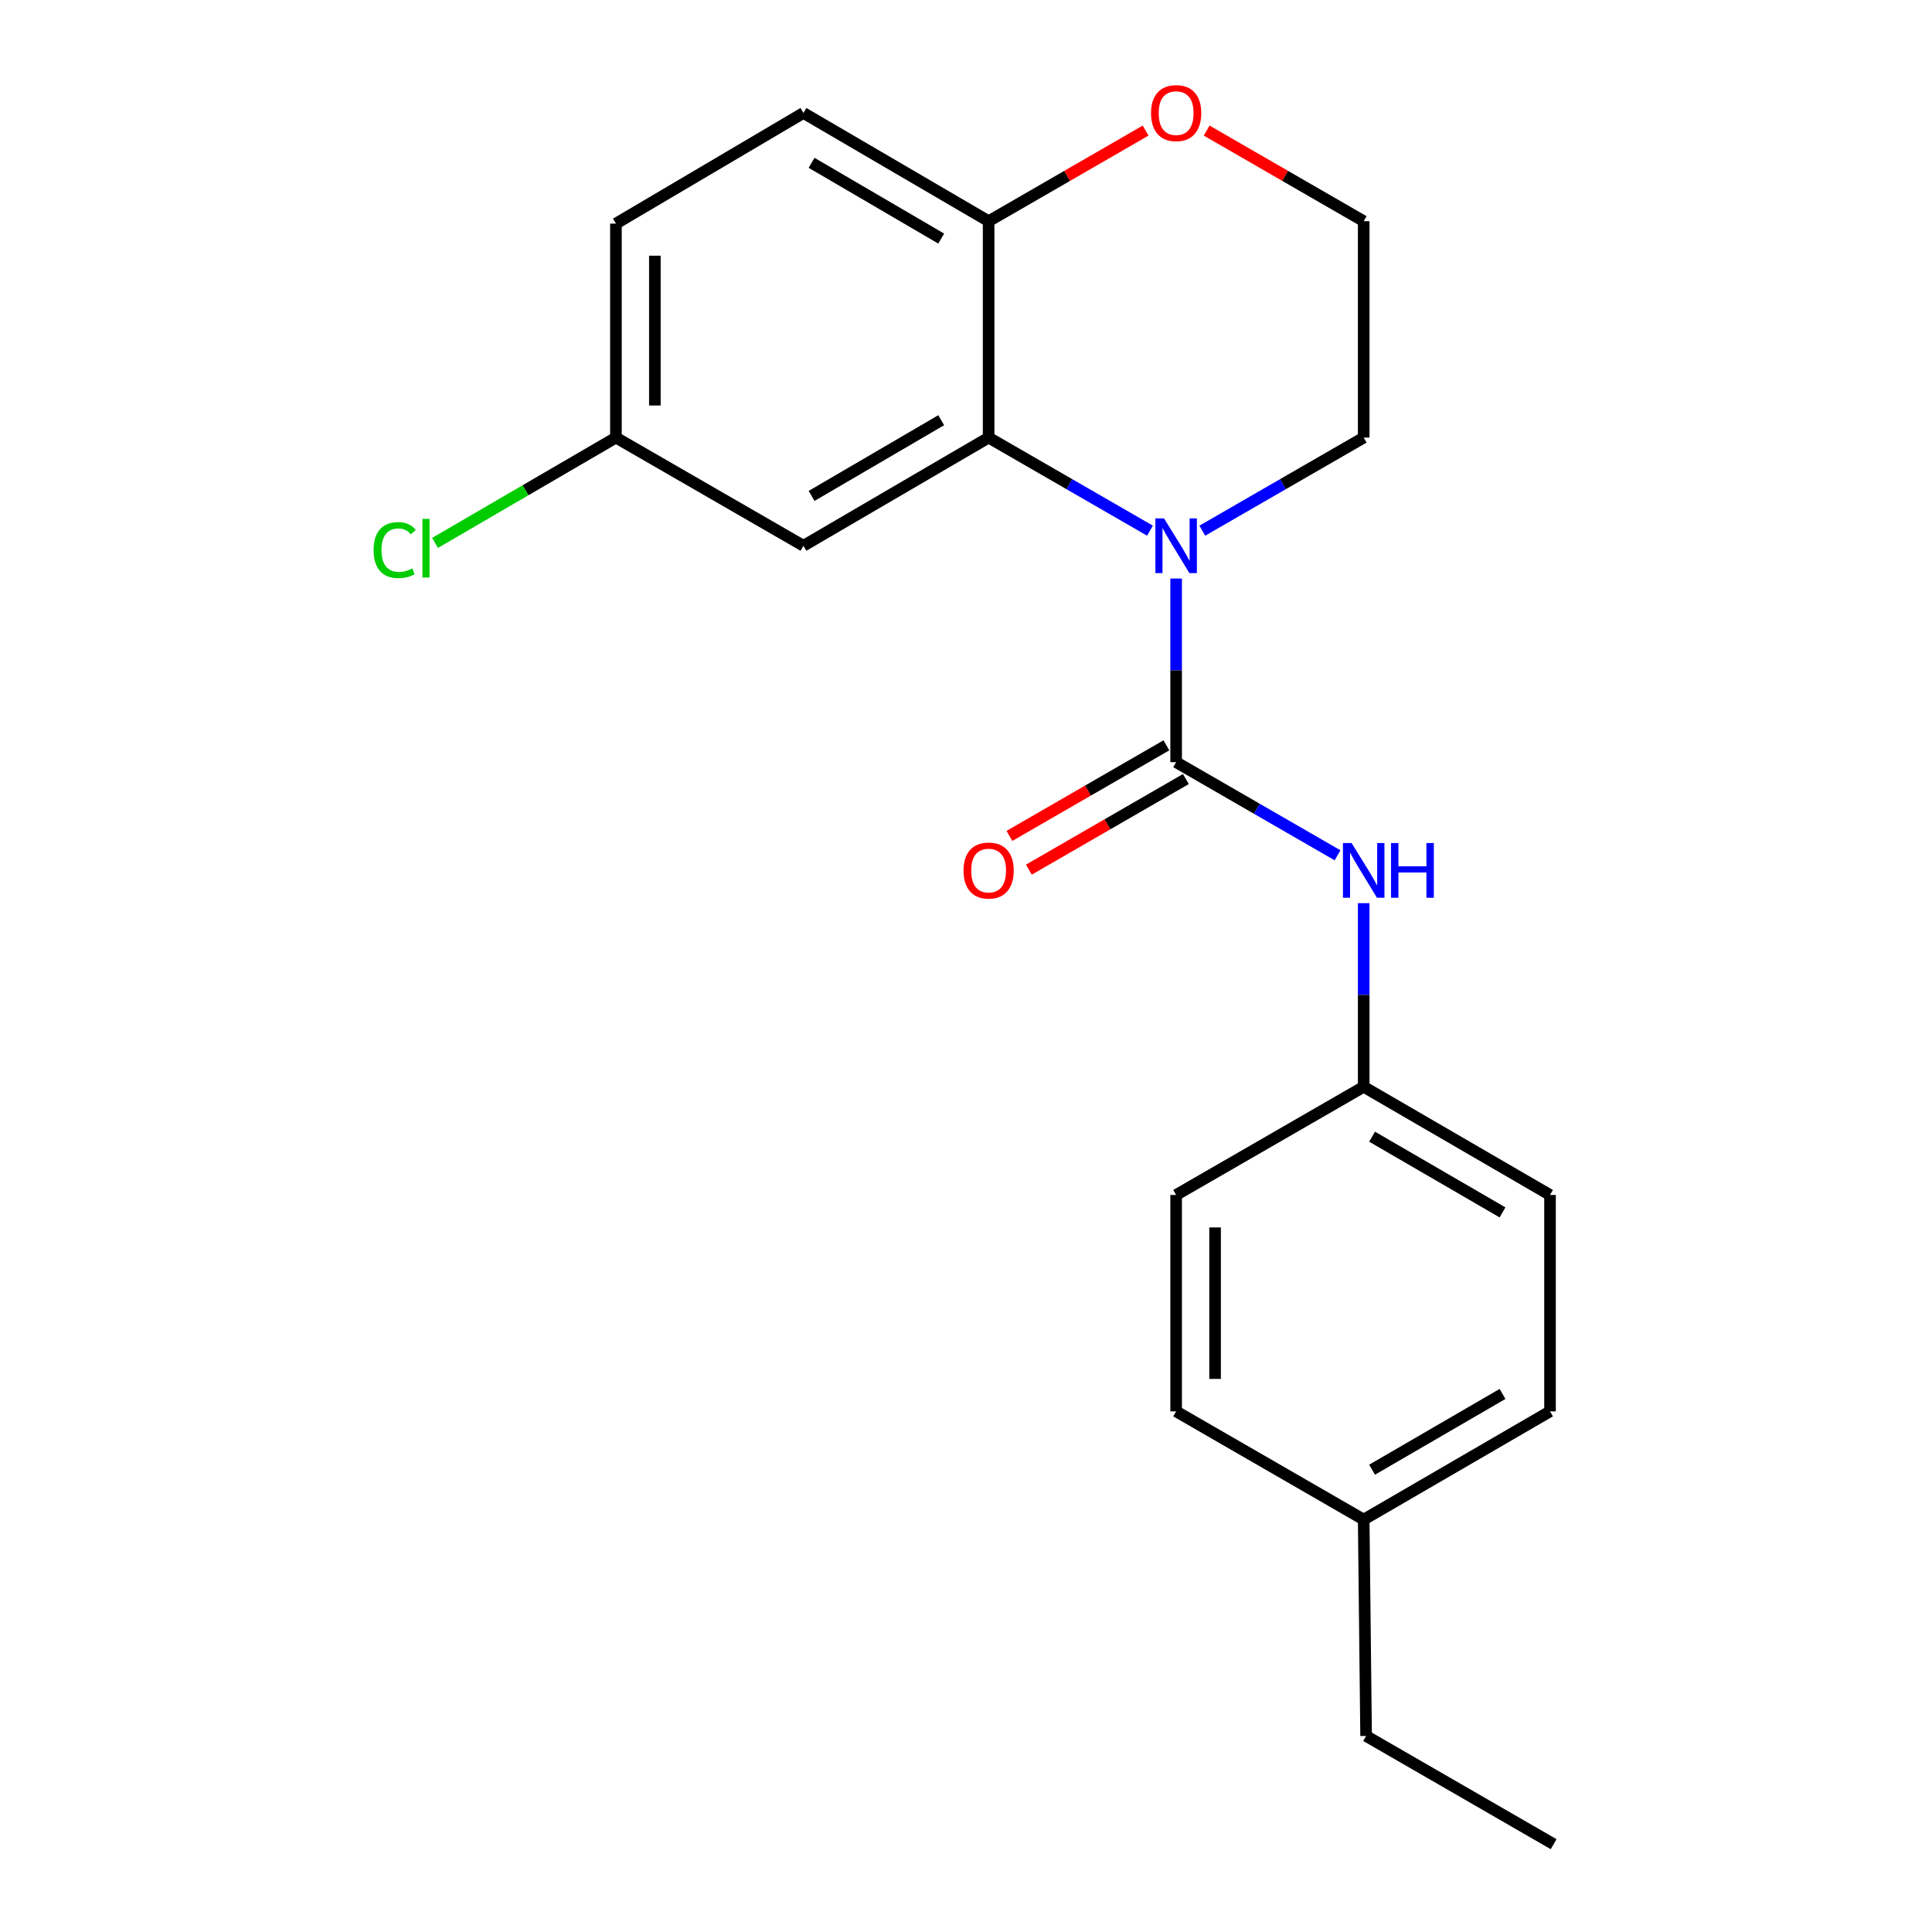 <?xml version='1.0' encoding='iso-8859-1'?>
<svg version='1.1' baseProfile='full'
              xmlns='http://www.w3.org/2000/svg'
                      xmlns:rdkit='http://www.rdkit.org/xml'
                      xmlns:xlink='http://www.w3.org/1999/xlink'
                  xml:space='preserve'
width='1000px' height='1000px' viewBox='0 0 1000 1000'>
<!-- END OF HEADER -->
<rect style='opacity:1.0;fill:#FFFFFF;stroke:none' width='1000' height='1000' x='0' y='0'> </rect>
<path class='bond-0' d='M 608.766,299.449 L 608.766,346.977' style='fill:none;fill-rule:evenodd;stroke:#0000FF;stroke-width:6px;stroke-linecap:butt;stroke-linejoin:miter;stroke-opacity:1' />
<path class='bond-0' d='M 608.766,346.977 L 608.766,394.504' style='fill:none;fill-rule:evenodd;stroke:#000000;stroke-width:6px;stroke-linecap:butt;stroke-linejoin:miter;stroke-opacity:1' />
<path class='bond-1' d='M 595.225,274.677 L 553.467,250.588' style='fill:none;fill-rule:evenodd;stroke:#0000FF;stroke-width:6px;stroke-linecap:butt;stroke-linejoin:miter;stroke-opacity:1' />
<path class='bond-1' d='M 553.467,250.588 L 511.709,226.498' style='fill:none;fill-rule:evenodd;stroke:#000000;stroke-width:6px;stroke-linecap:butt;stroke-linejoin:miter;stroke-opacity:1' />
<path class='bond-10' d='M 622.308,274.679 L 664.077,250.588' style='fill:none;fill-rule:evenodd;stroke:#0000FF;stroke-width:6px;stroke-linecap:butt;stroke-linejoin:miter;stroke-opacity:1' />
<path class='bond-10' d='M 664.077,250.588 L 705.846,226.498' style='fill:none;fill-rule:evenodd;stroke:#000000;stroke-width:6px;stroke-linecap:butt;stroke-linejoin:miter;stroke-opacity:1' />
<path class='bond-2' d='M 608.766,394.504 L 650.535,418.604' style='fill:none;fill-rule:evenodd;stroke:#000000;stroke-width:6px;stroke-linecap:butt;stroke-linejoin:miter;stroke-opacity:1' />
<path class='bond-2' d='M 650.535,418.604 L 692.304,442.704' style='fill:none;fill-rule:evenodd;stroke:#0000FF;stroke-width:6px;stroke-linecap:butt;stroke-linejoin:miter;stroke-opacity:1' />
<path class='bond-5' d='M 603.73,385.777 L 563.102,409.224' style='fill:none;fill-rule:evenodd;stroke:#000000;stroke-width:6px;stroke-linecap:butt;stroke-linejoin:miter;stroke-opacity:1' />
<path class='bond-5' d='M 563.102,409.224 L 522.474,432.671' style='fill:none;fill-rule:evenodd;stroke:#FF0000;stroke-width:6px;stroke-linecap:butt;stroke-linejoin:miter;stroke-opacity:1' />
<path class='bond-5' d='M 613.803,403.231 L 573.175,426.678' style='fill:none;fill-rule:evenodd;stroke:#000000;stroke-width:6px;stroke-linecap:butt;stroke-linejoin:miter;stroke-opacity:1' />
<path class='bond-5' d='M 573.175,426.678 L 532.547,450.125' style='fill:none;fill-rule:evenodd;stroke:#FF0000;stroke-width:6px;stroke-linecap:butt;stroke-linejoin:miter;stroke-opacity:1' />
<path class='bond-3' d='M 511.709,226.498 L 415.861,282.489' style='fill:none;fill-rule:evenodd;stroke:#000000;stroke-width:6px;stroke-linecap:butt;stroke-linejoin:miter;stroke-opacity:1' />
<path class='bond-3' d='M 487.167,217.496 L 420.073,256.689' style='fill:none;fill-rule:evenodd;stroke:#000000;stroke-width:6px;stroke-linecap:butt;stroke-linejoin:miter;stroke-opacity:1' />
<path class='bond-4' d='M 511.709,226.498 L 511.709,114.494' style='fill:none;fill-rule:evenodd;stroke:#000000;stroke-width:6px;stroke-linecap:butt;stroke-linejoin:miter;stroke-opacity:1' />
<path class='bond-8' d='M 705.846,467.477 L 705.846,514.999' style='fill:none;fill-rule:evenodd;stroke:#0000FF;stroke-width:6px;stroke-linecap:butt;stroke-linejoin:miter;stroke-opacity:1' />
<path class='bond-8' d='M 705.846,514.999 L 705.846,562.521' style='fill:none;fill-rule:evenodd;stroke:#000000;stroke-width:6px;stroke-linecap:butt;stroke-linejoin:miter;stroke-opacity:1' />
<path class='bond-9' d='M 415.861,282.489 L 318.804,226.498' style='fill:none;fill-rule:evenodd;stroke:#000000;stroke-width:6px;stroke-linecap:butt;stroke-linejoin:miter;stroke-opacity:1' />
<path class='bond-7' d='M 511.709,114.494 L 415.861,58.47' style='fill:none;fill-rule:evenodd;stroke:#000000;stroke-width:6px;stroke-linecap:butt;stroke-linejoin:miter;stroke-opacity:1' />
<path class='bond-7' d='M 487.162,123.489 L 420.068,84.272' style='fill:none;fill-rule:evenodd;stroke:#000000;stroke-width:6px;stroke-linecap:butt;stroke-linejoin:miter;stroke-opacity:1' />
<path class='bond-21' d='M 511.709,114.494 L 552.337,91.043' style='fill:none;fill-rule:evenodd;stroke:#000000;stroke-width:6px;stroke-linecap:butt;stroke-linejoin:miter;stroke-opacity:1' />
<path class='bond-21' d='M 552.337,91.043 L 592.965,67.591' style='fill:none;fill-rule:evenodd;stroke:#FF0000;stroke-width:6px;stroke-linecap:butt;stroke-linejoin:miter;stroke-opacity:1' />
<path class='bond-6' d='M 624.568,67.589 L 665.207,91.042' style='fill:none;fill-rule:evenodd;stroke:#FF0000;stroke-width:6px;stroke-linecap:butt;stroke-linejoin:miter;stroke-opacity:1' />
<path class='bond-6' d='M 665.207,91.042 L 705.846,114.494' style='fill:none;fill-rule:evenodd;stroke:#000000;stroke-width:6px;stroke-linecap:butt;stroke-linejoin:miter;stroke-opacity:1' />
<path class='bond-11' d='M 415.861,58.47 L 318.804,115.737' style='fill:none;fill-rule:evenodd;stroke:#000000;stroke-width:6px;stroke-linecap:butt;stroke-linejoin:miter;stroke-opacity:1' />
<path class='bond-15' d='M 705.846,562.521 L 608.766,618.512' style='fill:none;fill-rule:evenodd;stroke:#000000;stroke-width:6px;stroke-linecap:butt;stroke-linejoin:miter;stroke-opacity:1' />
<path class='bond-16' d='M 705.846,562.521 L 802.287,618.512' style='fill:none;fill-rule:evenodd;stroke:#000000;stroke-width:6px;stroke-linecap:butt;stroke-linejoin:miter;stroke-opacity:1' />
<path class='bond-16' d='M 710.194,588.348 L 777.703,627.541' style='fill:none;fill-rule:evenodd;stroke:#000000;stroke-width:6px;stroke-linecap:butt;stroke-linejoin:miter;stroke-opacity:1' />
<path class='bond-13' d='M 318.804,226.498 L 271.99,253.757' style='fill:none;fill-rule:evenodd;stroke:#000000;stroke-width:6px;stroke-linecap:butt;stroke-linejoin:miter;stroke-opacity:1' />
<path class='bond-13' d='M 271.99,253.757 L 225.176,281.015' style='fill:none;fill-rule:evenodd;stroke:#00CC00;stroke-width:6px;stroke-linecap:butt;stroke-linejoin:miter;stroke-opacity:1' />
<path class='bond-22' d='M 318.804,226.498 L 318.804,115.737' style='fill:none;fill-rule:evenodd;stroke:#000000;stroke-width:6px;stroke-linecap:butt;stroke-linejoin:miter;stroke-opacity:1' />
<path class='bond-22' d='M 338.956,209.884 L 338.956,132.351' style='fill:none;fill-rule:evenodd;stroke:#000000;stroke-width:6px;stroke-linecap:butt;stroke-linejoin:miter;stroke-opacity:1' />
<path class='bond-12' d='M 705.846,226.498 L 705.846,114.494' style='fill:none;fill-rule:evenodd;stroke:#000000;stroke-width:6px;stroke-linecap:butt;stroke-linejoin:miter;stroke-opacity:1' />
<path class='bond-14' d='M 705.846,786.54 L 802.287,730.527' style='fill:none;fill-rule:evenodd;stroke:#000000;stroke-width:6px;stroke-linecap:butt;stroke-linejoin:miter;stroke-opacity:1' />
<path class='bond-14' d='M 710.191,760.711 L 777.7,721.502' style='fill:none;fill-rule:evenodd;stroke:#000000;stroke-width:6px;stroke-linecap:butt;stroke-linejoin:miter;stroke-opacity:1' />
<path class='bond-19' d='M 705.846,786.54 L 707.089,898.532' style='fill:none;fill-rule:evenodd;stroke:#000000;stroke-width:6px;stroke-linecap:butt;stroke-linejoin:miter;stroke-opacity:1' />
<path class='bond-23' d='M 705.846,786.54 L 608.766,730.527' style='fill:none;fill-rule:evenodd;stroke:#000000;stroke-width:6px;stroke-linecap:butt;stroke-linejoin:miter;stroke-opacity:1' />
<path class='bond-17' d='M 608.766,618.512 L 608.766,730.527' style='fill:none;fill-rule:evenodd;stroke:#000000;stroke-width:6px;stroke-linecap:butt;stroke-linejoin:miter;stroke-opacity:1' />
<path class='bond-17' d='M 628.919,635.314 L 628.919,713.724' style='fill:none;fill-rule:evenodd;stroke:#000000;stroke-width:6px;stroke-linecap:butt;stroke-linejoin:miter;stroke-opacity:1' />
<path class='bond-18' d='M 802.287,618.512 L 802.287,730.527' style='fill:none;fill-rule:evenodd;stroke:#000000;stroke-width:6px;stroke-linecap:butt;stroke-linejoin:miter;stroke-opacity:1' />
<path class='bond-20' d='M 707.089,898.532 L 804.157,954.545' style='fill:none;fill-rule:evenodd;stroke:#000000;stroke-width:6px;stroke-linecap:butt;stroke-linejoin:miter;stroke-opacity:1' />
<path  class='atom-0' d='M 602.506 268.329
L 611.786 283.329
Q 612.706 284.809, 614.186 287.489
Q 615.666 290.169, 615.746 290.329
L 615.746 268.329
L 619.506 268.329
L 619.506 296.649
L 615.626 296.649
L 605.666 280.249
Q 604.506 278.329, 603.266 276.129
Q 602.066 273.929, 601.706 273.249
L 601.706 296.649
L 598.026 296.649
L 598.026 268.329
L 602.506 268.329
' fill='#0000FF'/>
<path  class='atom-3' d='M 699.586 436.357
L 708.866 451.357
Q 709.786 452.837, 711.266 455.517
Q 712.746 458.197, 712.826 458.357
L 712.826 436.357
L 716.586 436.357
L 716.586 464.677
L 712.706 464.677
L 702.746 448.277
Q 701.586 446.357, 700.346 444.157
Q 699.146 441.957, 698.786 441.277
L 698.786 464.677
L 695.106 464.677
L 695.106 436.357
L 699.586 436.357
' fill='#0000FF'/>
<path  class='atom-3' d='M 719.986 436.357
L 723.826 436.357
L 723.826 448.397
L 738.306 448.397
L 738.306 436.357
L 742.146 436.357
L 742.146 464.677
L 738.306 464.677
L 738.306 451.597
L 723.826 451.597
L 723.826 464.677
L 719.986 464.677
L 719.986 436.357
' fill='#0000FF'/>
<path  class='atom-6' d='M 498.709 450.597
Q 498.709 443.797, 502.069 439.997
Q 505.429 436.197, 511.709 436.197
Q 517.989 436.197, 521.349 439.997
Q 524.709 443.797, 524.709 450.597
Q 524.709 457.477, 521.309 461.397
Q 517.909 465.277, 511.709 465.277
Q 505.469 465.277, 502.069 461.397
Q 498.709 457.517, 498.709 450.597
M 511.709 462.077
Q 516.029 462.077, 518.349 459.197
Q 520.709 456.277, 520.709 450.597
Q 520.709 445.037, 518.349 442.237
Q 516.029 439.397, 511.709 439.397
Q 507.389 439.397, 505.029 442.197
Q 502.709 444.997, 502.709 450.597
Q 502.709 456.317, 505.029 459.197
Q 507.389 462.077, 511.709 462.077
' fill='#FF0000'/>
<path  class='atom-7' d='M 595.766 58.55
Q 595.766 51.75, 599.126 47.95
Q 602.486 44.15, 608.766 44.15
Q 615.046 44.15, 618.406 47.95
Q 621.766 51.75, 621.766 58.55
Q 621.766 65.43, 618.366 69.35
Q 614.966 73.23, 608.766 73.23
Q 602.526 73.23, 599.126 69.35
Q 595.766 65.47, 595.766 58.55
M 608.766 70.03
Q 613.086 70.03, 615.406 67.15
Q 617.766 64.23, 617.766 58.55
Q 617.766 52.99, 615.406 50.19
Q 613.086 47.35, 608.766 47.35
Q 604.446 47.35, 602.086 50.15
Q 599.766 52.95, 599.766 58.55
Q 599.766 64.27, 602.086 67.15
Q 604.446 70.03, 608.766 70.03
' fill='#FF0000'/>
<path  class='atom-14' d='M 193.372 284.723
Q 193.372 277.683, 196.652 274.003
Q 199.972 270.283, 206.252 270.283
Q 212.092 270.283, 215.212 274.403
L 212.572 276.563
Q 210.292 273.563, 206.252 273.563
Q 201.972 273.563, 199.692 276.443
Q 197.452 279.283, 197.452 284.723
Q 197.452 290.323, 199.772 293.203
Q 202.132 296.083, 206.692 296.083
Q 209.812 296.083, 213.452 294.203
L 214.572 297.203
Q 213.092 298.163, 210.852 298.723
Q 208.612 299.283, 206.132 299.283
Q 199.972 299.283, 196.652 295.523
Q 193.372 291.763, 193.372 284.723
' fill='#00CC00'/>
<path  class='atom-14' d='M 218.652 268.563
L 222.332 268.563
L 222.332 298.923
L 218.652 298.923
L 218.652 268.563
' fill='#00CC00'/>
</svg>
